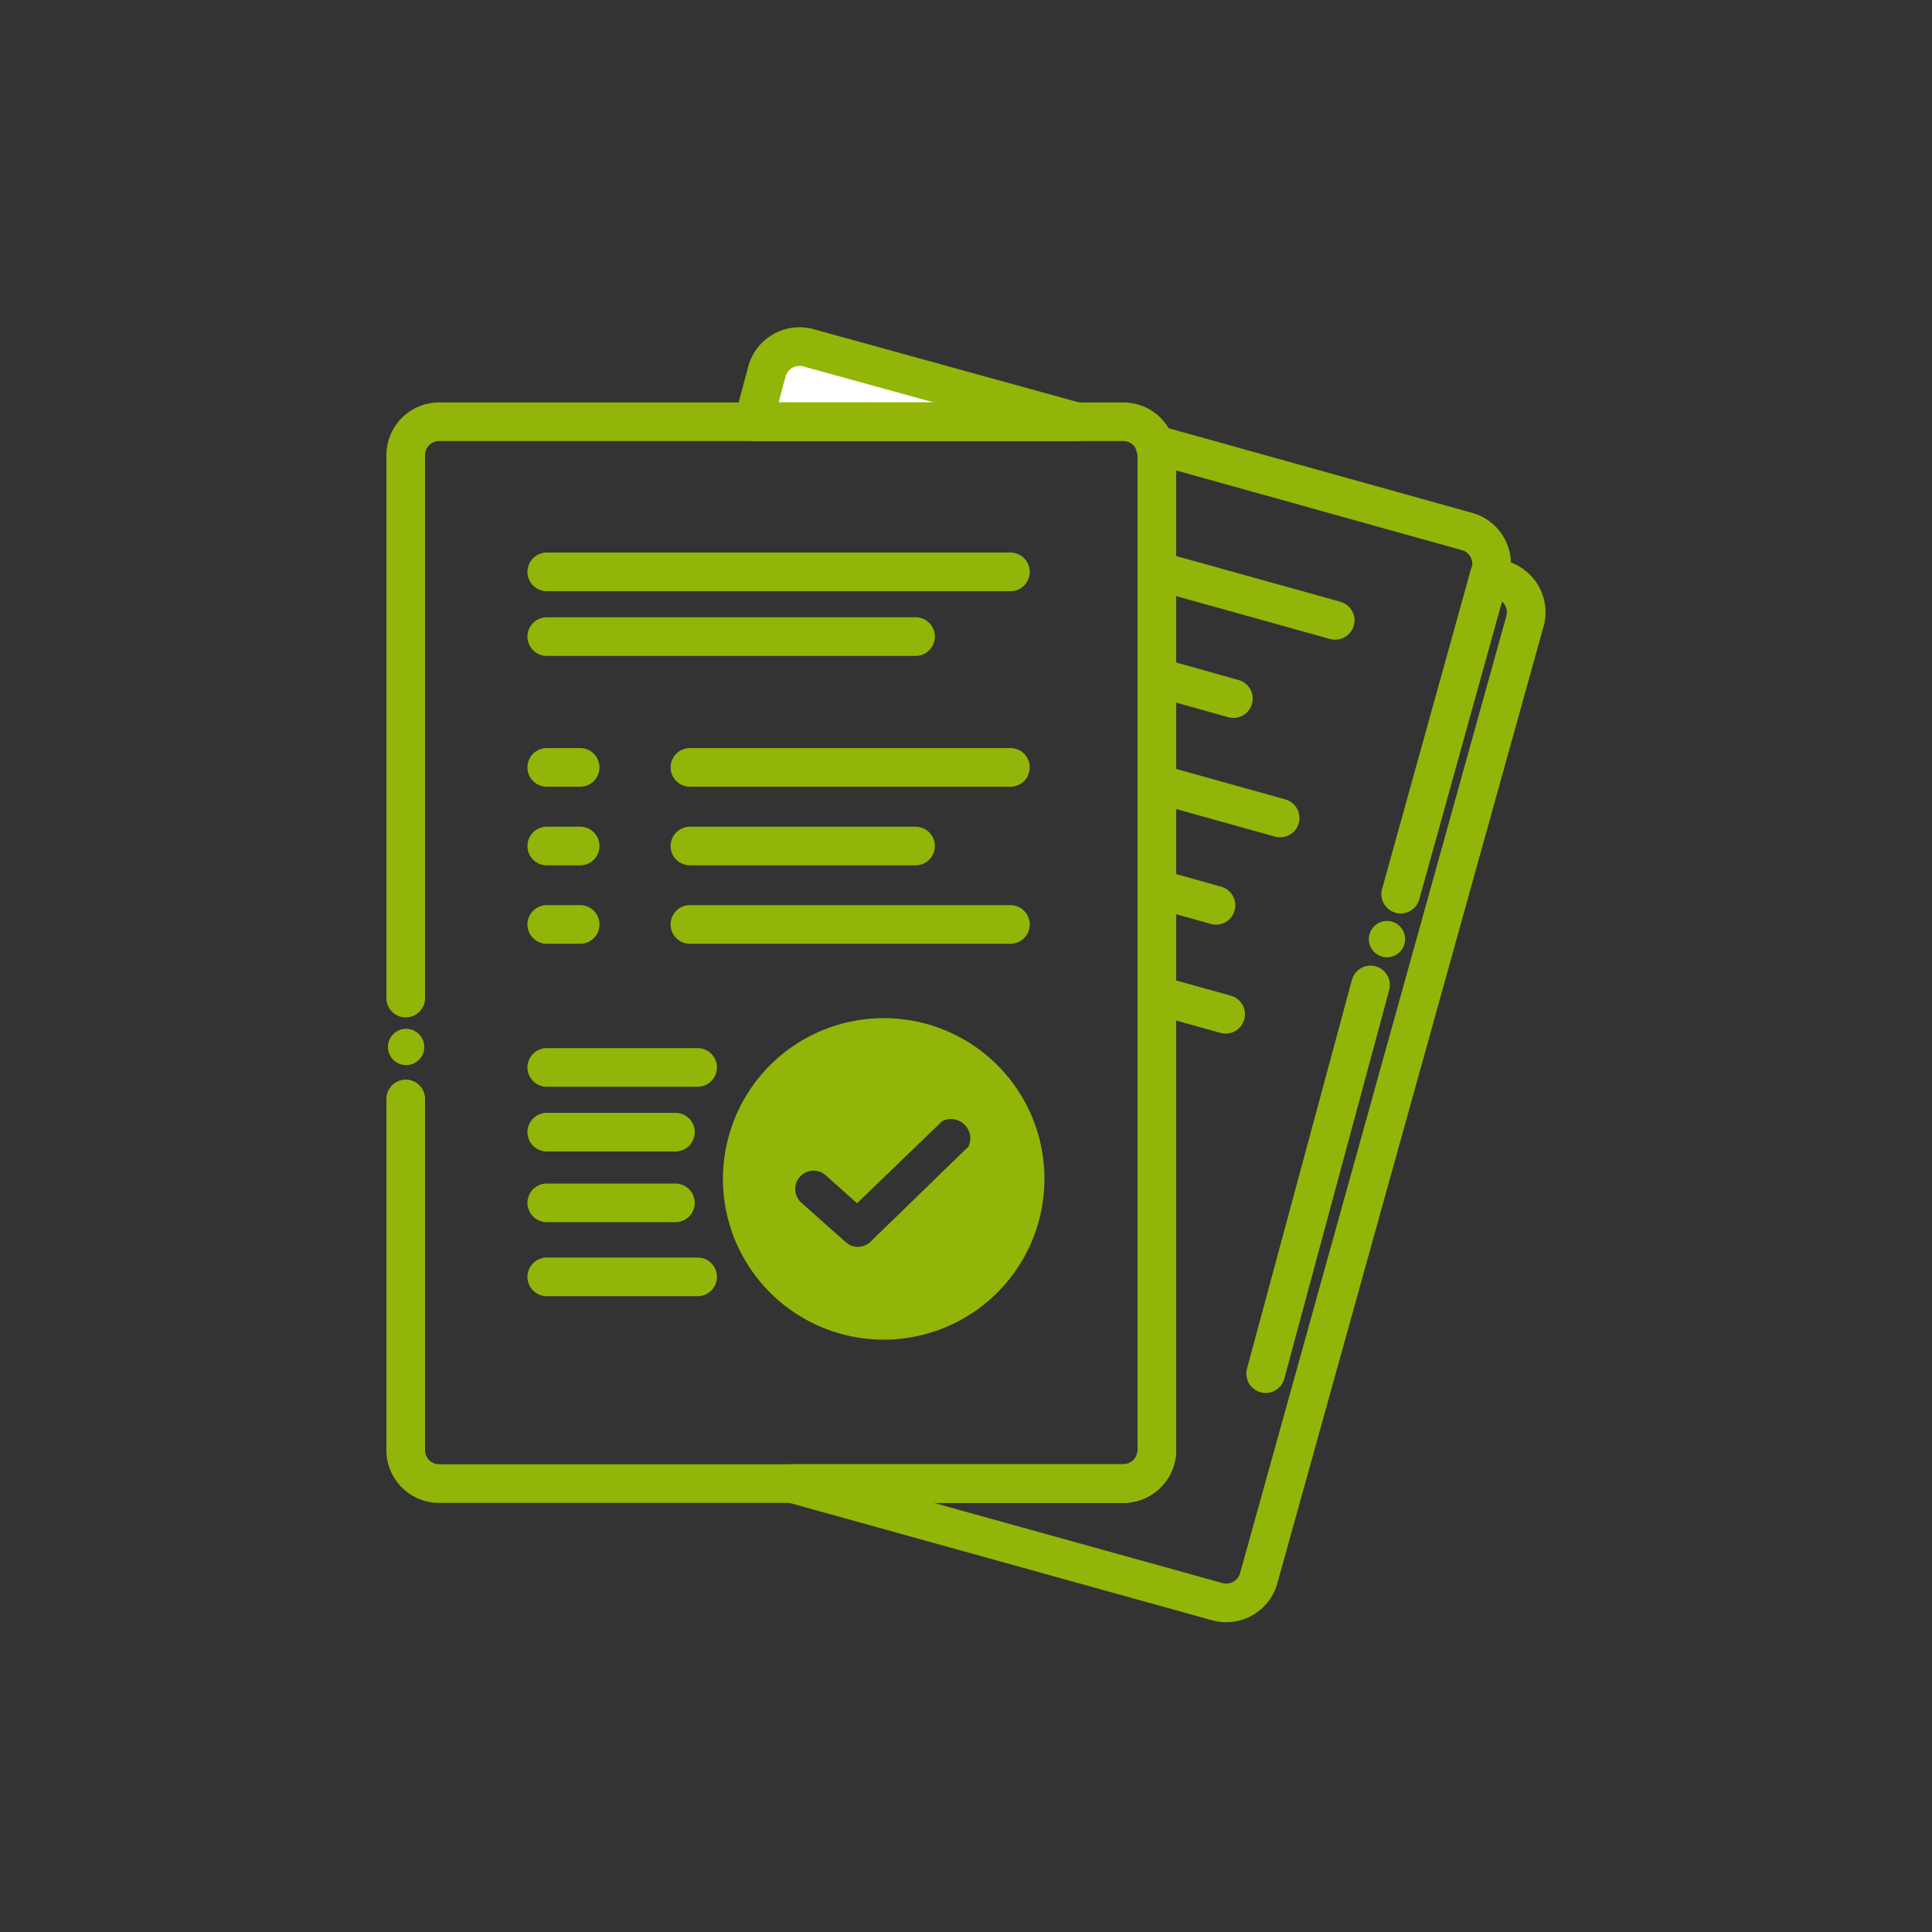 <svg id="Ebene_1" data-name="Ebene 1" xmlns="http://www.w3.org/2000/svg" viewBox="0 0 100 100"><rect x="0" y="0" width="100" height="100" fill="#333333" stroke="none"/><defs><style>.cls-1{fill:#fff;}.cls-1,.cls-2{stroke:#91b508;stroke-linecap:round;stroke-linejoin:round;stroke-width:2px;}.cls-2{fill:none;}.cls-3{fill:#91b508;}</style></defs><path class="cls-1" d="M55.72,21.83,41.84,18a1.75,1.75,0,0,0-2.14,1.21L39,21.83Z"/><path class="cls-2" d="M77.69,30l-.61-.17.06-.18a1.73,1.73,0,0,0-1.21-2.14L59.76,23a1.74,1.74,0,0,1,.12.61V75.05a1.74,1.74,0,0,1-1.74,1.74H41L63,82.9a1.74,1.74,0,0,0,2.15-1.21l13.8-49.6A1.75,1.75,0,0,0,77.69,30Z"/><line class="cls-2" x1="59.88" y1="29.54" x2="69.11" y2="32.11"/><line class="cls-2" x1="59.88" y1="35.05" x2="63.84" y2="36.16"/><line class="cls-2" x1="59.88" y1="40.56" x2="66.26" y2="42.34"/><line class="cls-2" x1="59.99" y1="46.03" x2="62.94" y2="46.86"/><line class="cls-2" x1="59.88" y1="51.51" x2="63.44" y2="52.5"/><line class="cls-2" x1="77.09" y1="29.76" x2="72.5" y2="46.28"/><line class="cls-2" x1="65.51" y1="71.1" x2="70.94" y2="50.98"/><circle class="cls-3" cx="71.79" cy="48.61" r="0.94"/><path class="cls-2" d="M21,51.66V23.57a1.73,1.73,0,0,1,1.73-1.74H58.14a1.74,1.74,0,0,1,1.74,1.74V75.05a1.74,1.74,0,0,1-1.74,1.74H22.75A1.73,1.73,0,0,1,21,75.05V56.88"/><line class="cls-2" x1="35.71" y1="39.72" x2="52.3" y2="39.72"/><line class="cls-2" x1="35.71" y1="43.79" x2="47.39" y2="43.79"/><line class="cls-2" x1="35.71" y1="47.85" x2="52.3" y2="47.85"/><line class="cls-2" x1="28.3" y1="39.72" x2="30.03" y2="39.72"/><line class="cls-2" x1="28.3" y1="43.79" x2="30.03" y2="43.79"/><line class="cls-2" x1="28.3" y1="47.85" x2="30.03" y2="47.85"/><line class="cls-2" x1="28.3" y1="29.6" x2="52.3" y2="29.6"/><line class="cls-2" x1="28.3" y1="32.95" x2="47.39" y2="32.95"/><line class="cls-2" x1="28.3" y1="55.25" x2="36.11" y2="55.25"/><line class="cls-2" x1="28.3" y1="62.26" x2="34.96" y2="62.26"/><line class="cls-2" x1="28.3" y1="58.6" x2="34.96" y2="58.6"/><line class="cls-2" x1="28.3" y1="66.09" x2="36.11" y2="66.09"/><path class="cls-3" d="M45.74,52.7A8.32,8.32,0,1,0,54.06,61,8.31,8.31,0,0,0,45.74,52.7Zm4.31,6.72-5,4.86a.94.94,0,0,1-1.29,0l-2.25-2a.95.95,0,1,1,1.26-1.42l1.59,1.42,4.41-4.25a1,1,0,0,1,1.33,1.37Z"/><circle class="cls-3" cx="21.02" cy="54.19" r="0.94"/></svg>
